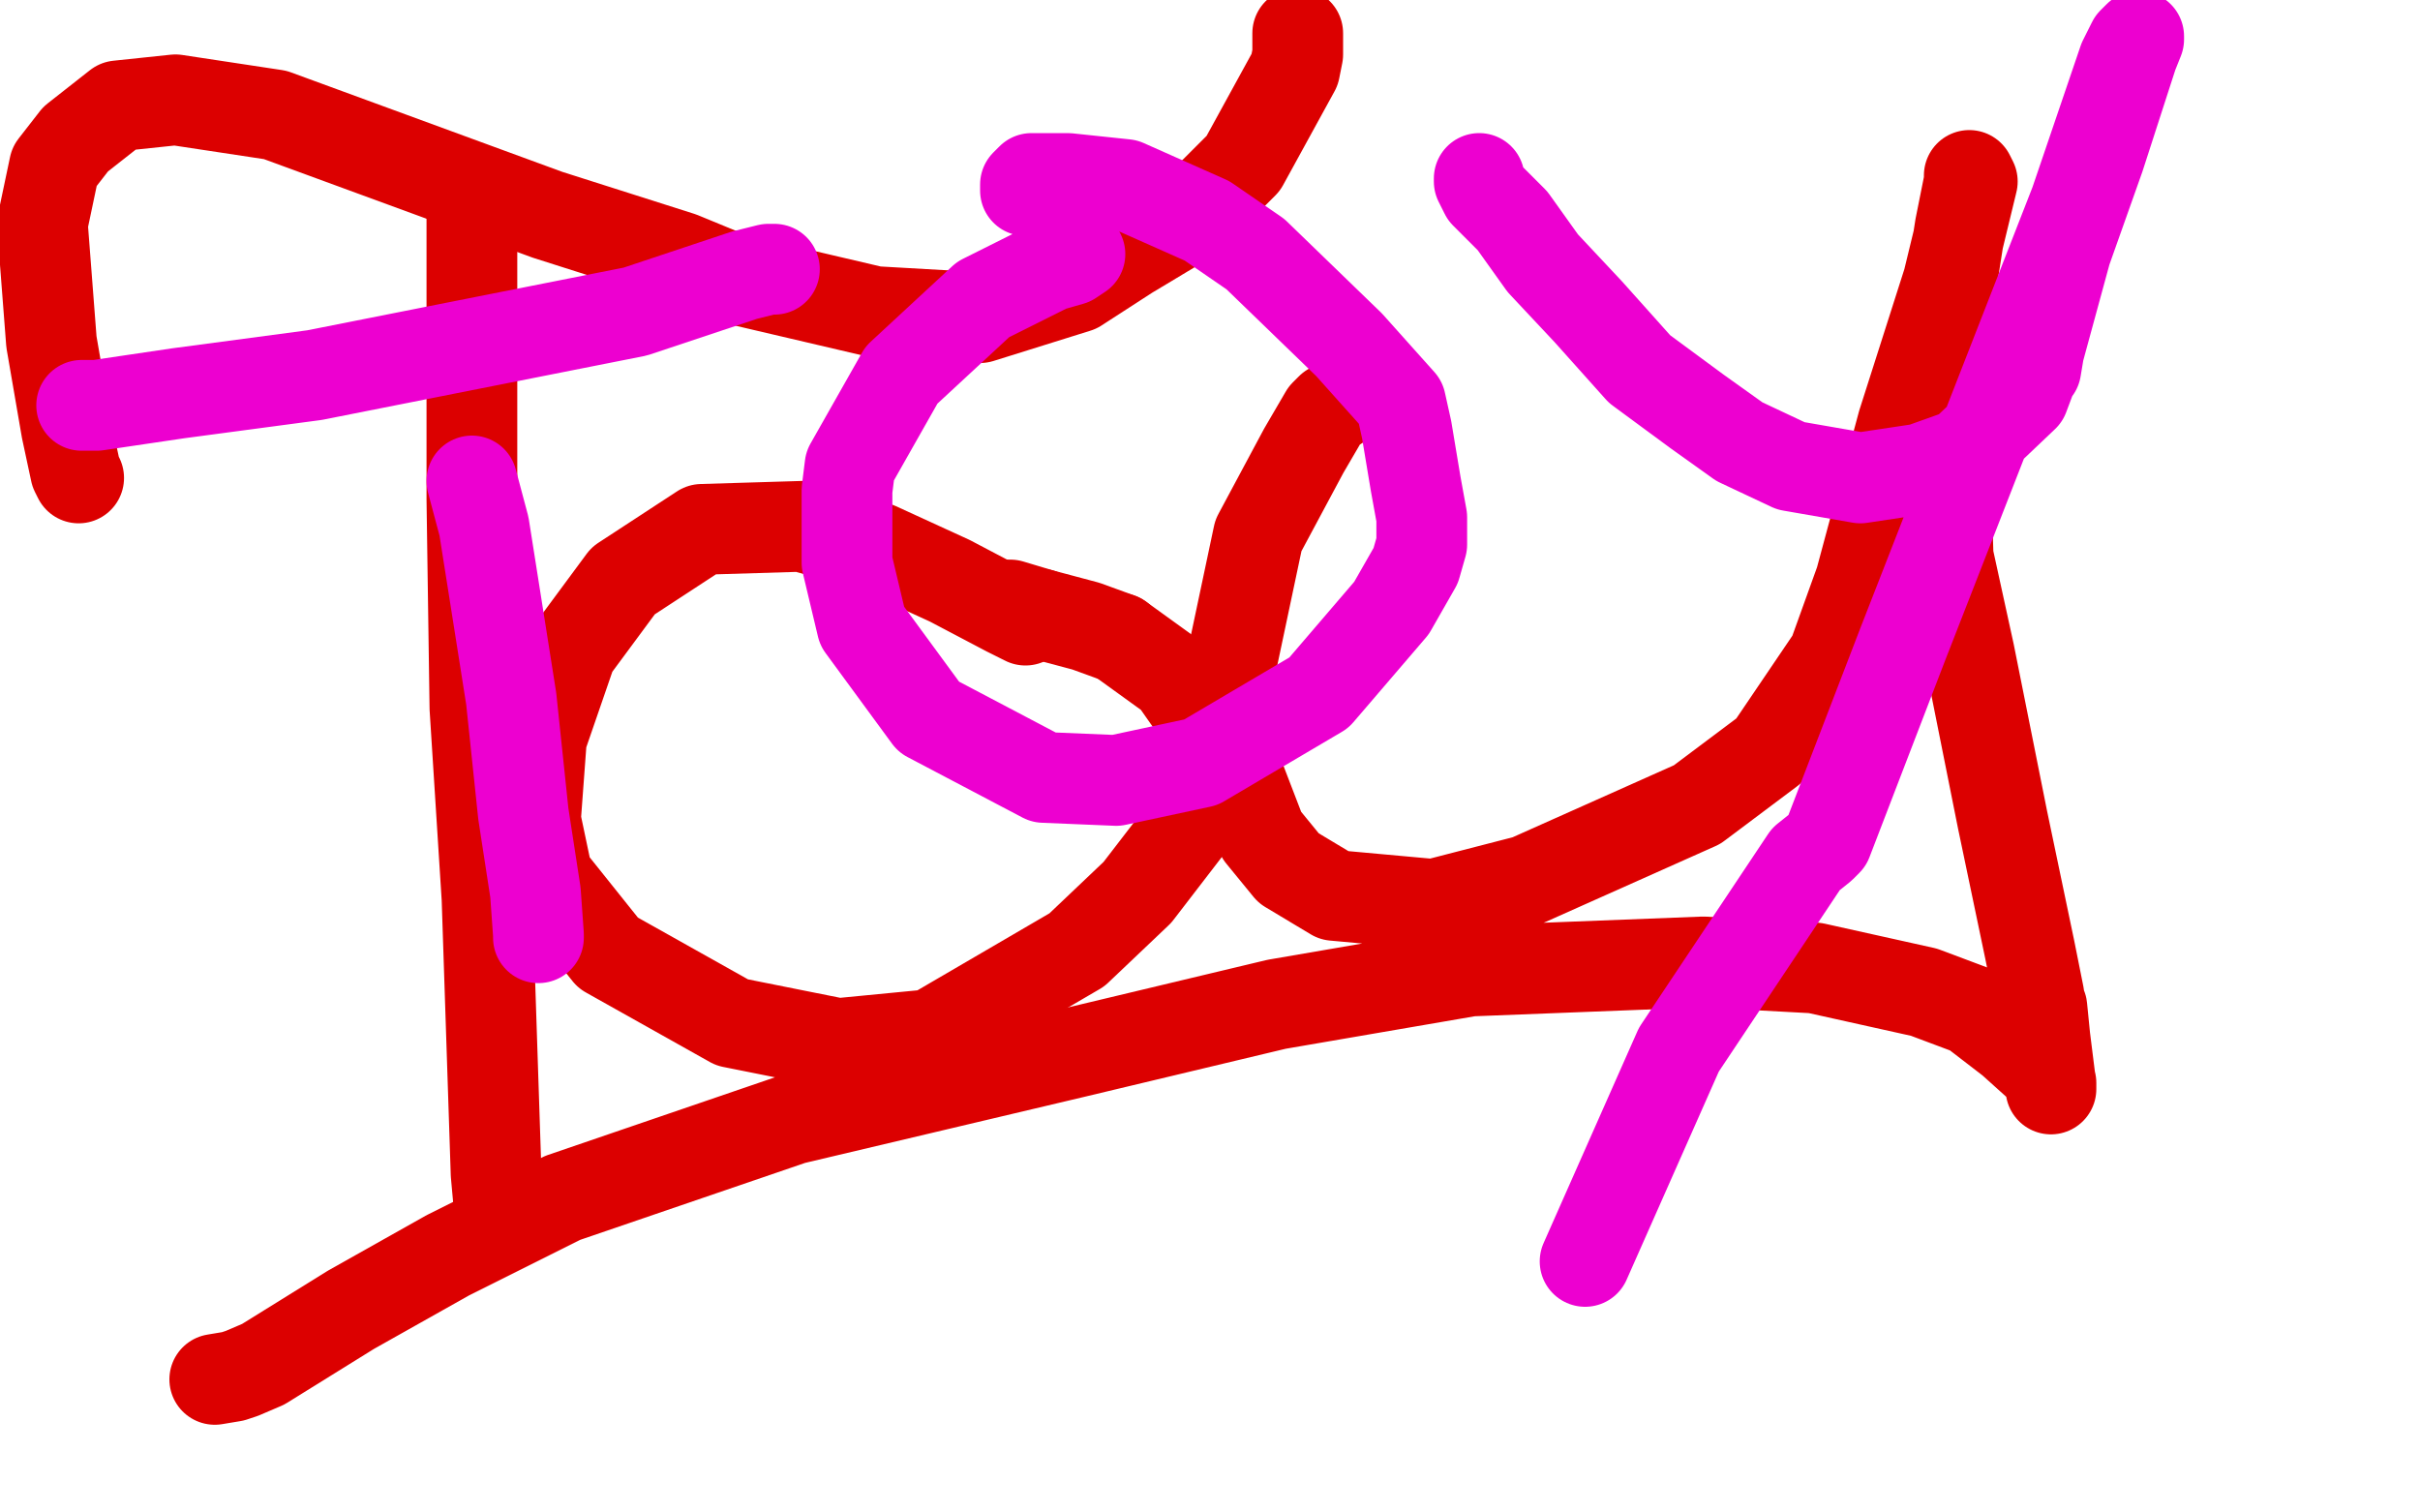 <?xml version="1.0" standalone="no"?>
<!DOCTYPE svg PUBLIC "-//W3C//DTD SVG 1.1//EN"
"http://www.w3.org/Graphics/SVG/1.1/DTD/svg11.dtd">

<svg width="800" height="500" version="1.1" xmlns="http://www.w3.org/2000/svg" xmlns:xlink="http://www.w3.org/1999/xlink" style="stroke-antialiasing: false"><desc>This SVG has been created on https://colorillo.com/</desc><rect x='0' y='0' width='800' height='500' style='fill: rgb(255,255,255); stroke-width:0' /><polyline points="26,158 25,156 25,156 22,142 22,142 17,113 17,113 14,74 14,74 18,55 18,55 25,46 25,46 39,35 39,35 58,33 58,33 91,38 91,38 181,71 225,85 242,92 289,103 324,105 356,95 373,84 393,72 411,54 428,23 429,18 429,12 429,11" style="fill: none; stroke: #dc0000; stroke-width: 30; stroke-linejoin: round; stroke-linecap: round; stroke-antialiasing: false; stroke-antialias: 0; opacity: 1.0"/>
<polyline points="156,67 156,71 156,71 156,77 156,77 156,89 156,89 156,165 156,165 157,234 157,234 161,297 164,388 165,399 165,402" style="fill: none; stroke: #dc0000; stroke-width: 30; stroke-linejoin: round; stroke-linecap: round; stroke-antialiasing: false; stroke-antialias: 0; opacity: 1.0"/>
<polyline points="339,205 333,202 333,202 314,192 314,192 290,181 290,181 265,174 265,174 232,175 232,175 206,192 189,215 179,244 177,271 181,290 201,315 242,338 277,345 308,342 356,314 376,295 396,269 402,257 403,251 402,244 388,224 370,211" style="fill: none; stroke: #dc0000; stroke-width: 30; stroke-linejoin: round; stroke-linecap: round; stroke-antialiasing: false; stroke-antialias: 0; opacity: 1.0"/>
<polyline points="344,203 334,200 333,200 332,200" style="fill: none; stroke: #dc0000; stroke-width: 30; stroke-linejoin: round; stroke-linecap: round; stroke-antialiasing: false; stroke-antialias: 0; opacity: 1.0"/>
<polyline points="370,211 359,207 344,203" style="fill: none; stroke: #dc0000; stroke-width: 30; stroke-linejoin: round; stroke-linecap: round; stroke-antialiasing: false; stroke-antialias: 0; opacity: 1.0"/>
<polyline points="442,134 440,135 440,135 438,137 438,137 431,149 431,149 416,177 416,177 405,229 405,229 407,250 407,250 417,276 417,276 426,287 441,296 474,299 505,291 561,266 585,248 606,217 615,192 629,140 644,93 652,60 651,58 651,59 651,60 650,65 648,75 643,107 643,151 644,184 651,216 662,271 671,314 674,329 674,333 675,333 676,343 678,359 678,360 678,359 678,358 675,353 665,344 652,334 636,328 600,320 563,318 486,321 422,332 355,348 262,370 186,396 148,415 116,433 87,451 80,454 77,455 71,456" style="fill: none; stroke: #dc0000; stroke-width: 30; stroke-linejoin: round; stroke-linecap: round; stroke-antialiasing: false; stroke-antialias: 0; opacity: 1.0"/>
<polyline points="27,134 28,134 28,134 32,134 32,134 59,130 59,130 104,124 104,124 210,103 210,103 246,91 246,91 254,89 254,89 256,89" style="fill: none; stroke: #ed00d0; stroke-width: 30; stroke-linejoin: round; stroke-linecap: round; stroke-antialiasing: false; stroke-antialias: 0; opacity: 1.0"/>
<polyline points="156,159 160,174 160,174 169,231 169,231 173,269 173,269 177,295 177,295 178,309 178,309 178,310 178,310" style="fill: none; stroke: #ed00d0; stroke-width: 30; stroke-linejoin: round; stroke-linecap: round; stroke-antialiasing: false; stroke-antialias: 0; opacity: 1.0"/>
<polyline points="357,84 354,86 354,86 347,88 347,88 325,99 325,99 298,124 298,124 281,154 281,154 280,162 280,186 285,207 307,237 345,257 369,258 397,252 436,229 460,201 468,187 470,180 470,171 468,160 465,142 463,133 446,114 415,84 399,73 372,61 353,59 345,59 341,59 339,61 339,63" style="fill: none; stroke: #ed00d0; stroke-width: 30; stroke-linejoin: round; stroke-linecap: round; stroke-antialiasing: false; stroke-antialias: 0; opacity: 1.0"/>
<polyline points="489,59 489,60 489,60 491,64 491,64 500,73 500,73 510,87 510,87 525,103 525,103 542,122 542,122 561,136 561,136 575,146 575,146 592,154 592,154 615,158 615,158 635,155 635,155 649,150 649,150 669,131 669,131 672,123 672,123 672,122 673,122 674,116 683,83 694,52 705,18 707,13 707,12 705,14 702,20 686,67 629,213 604,278 602,280 597,284 555,347 524,417" style="fill: none; stroke: #ed00d0; stroke-width: 30; stroke-linejoin: round; stroke-linecap: round; stroke-antialiasing: false; stroke-antialias: 0; opacity: 1.0"/>
</svg>
